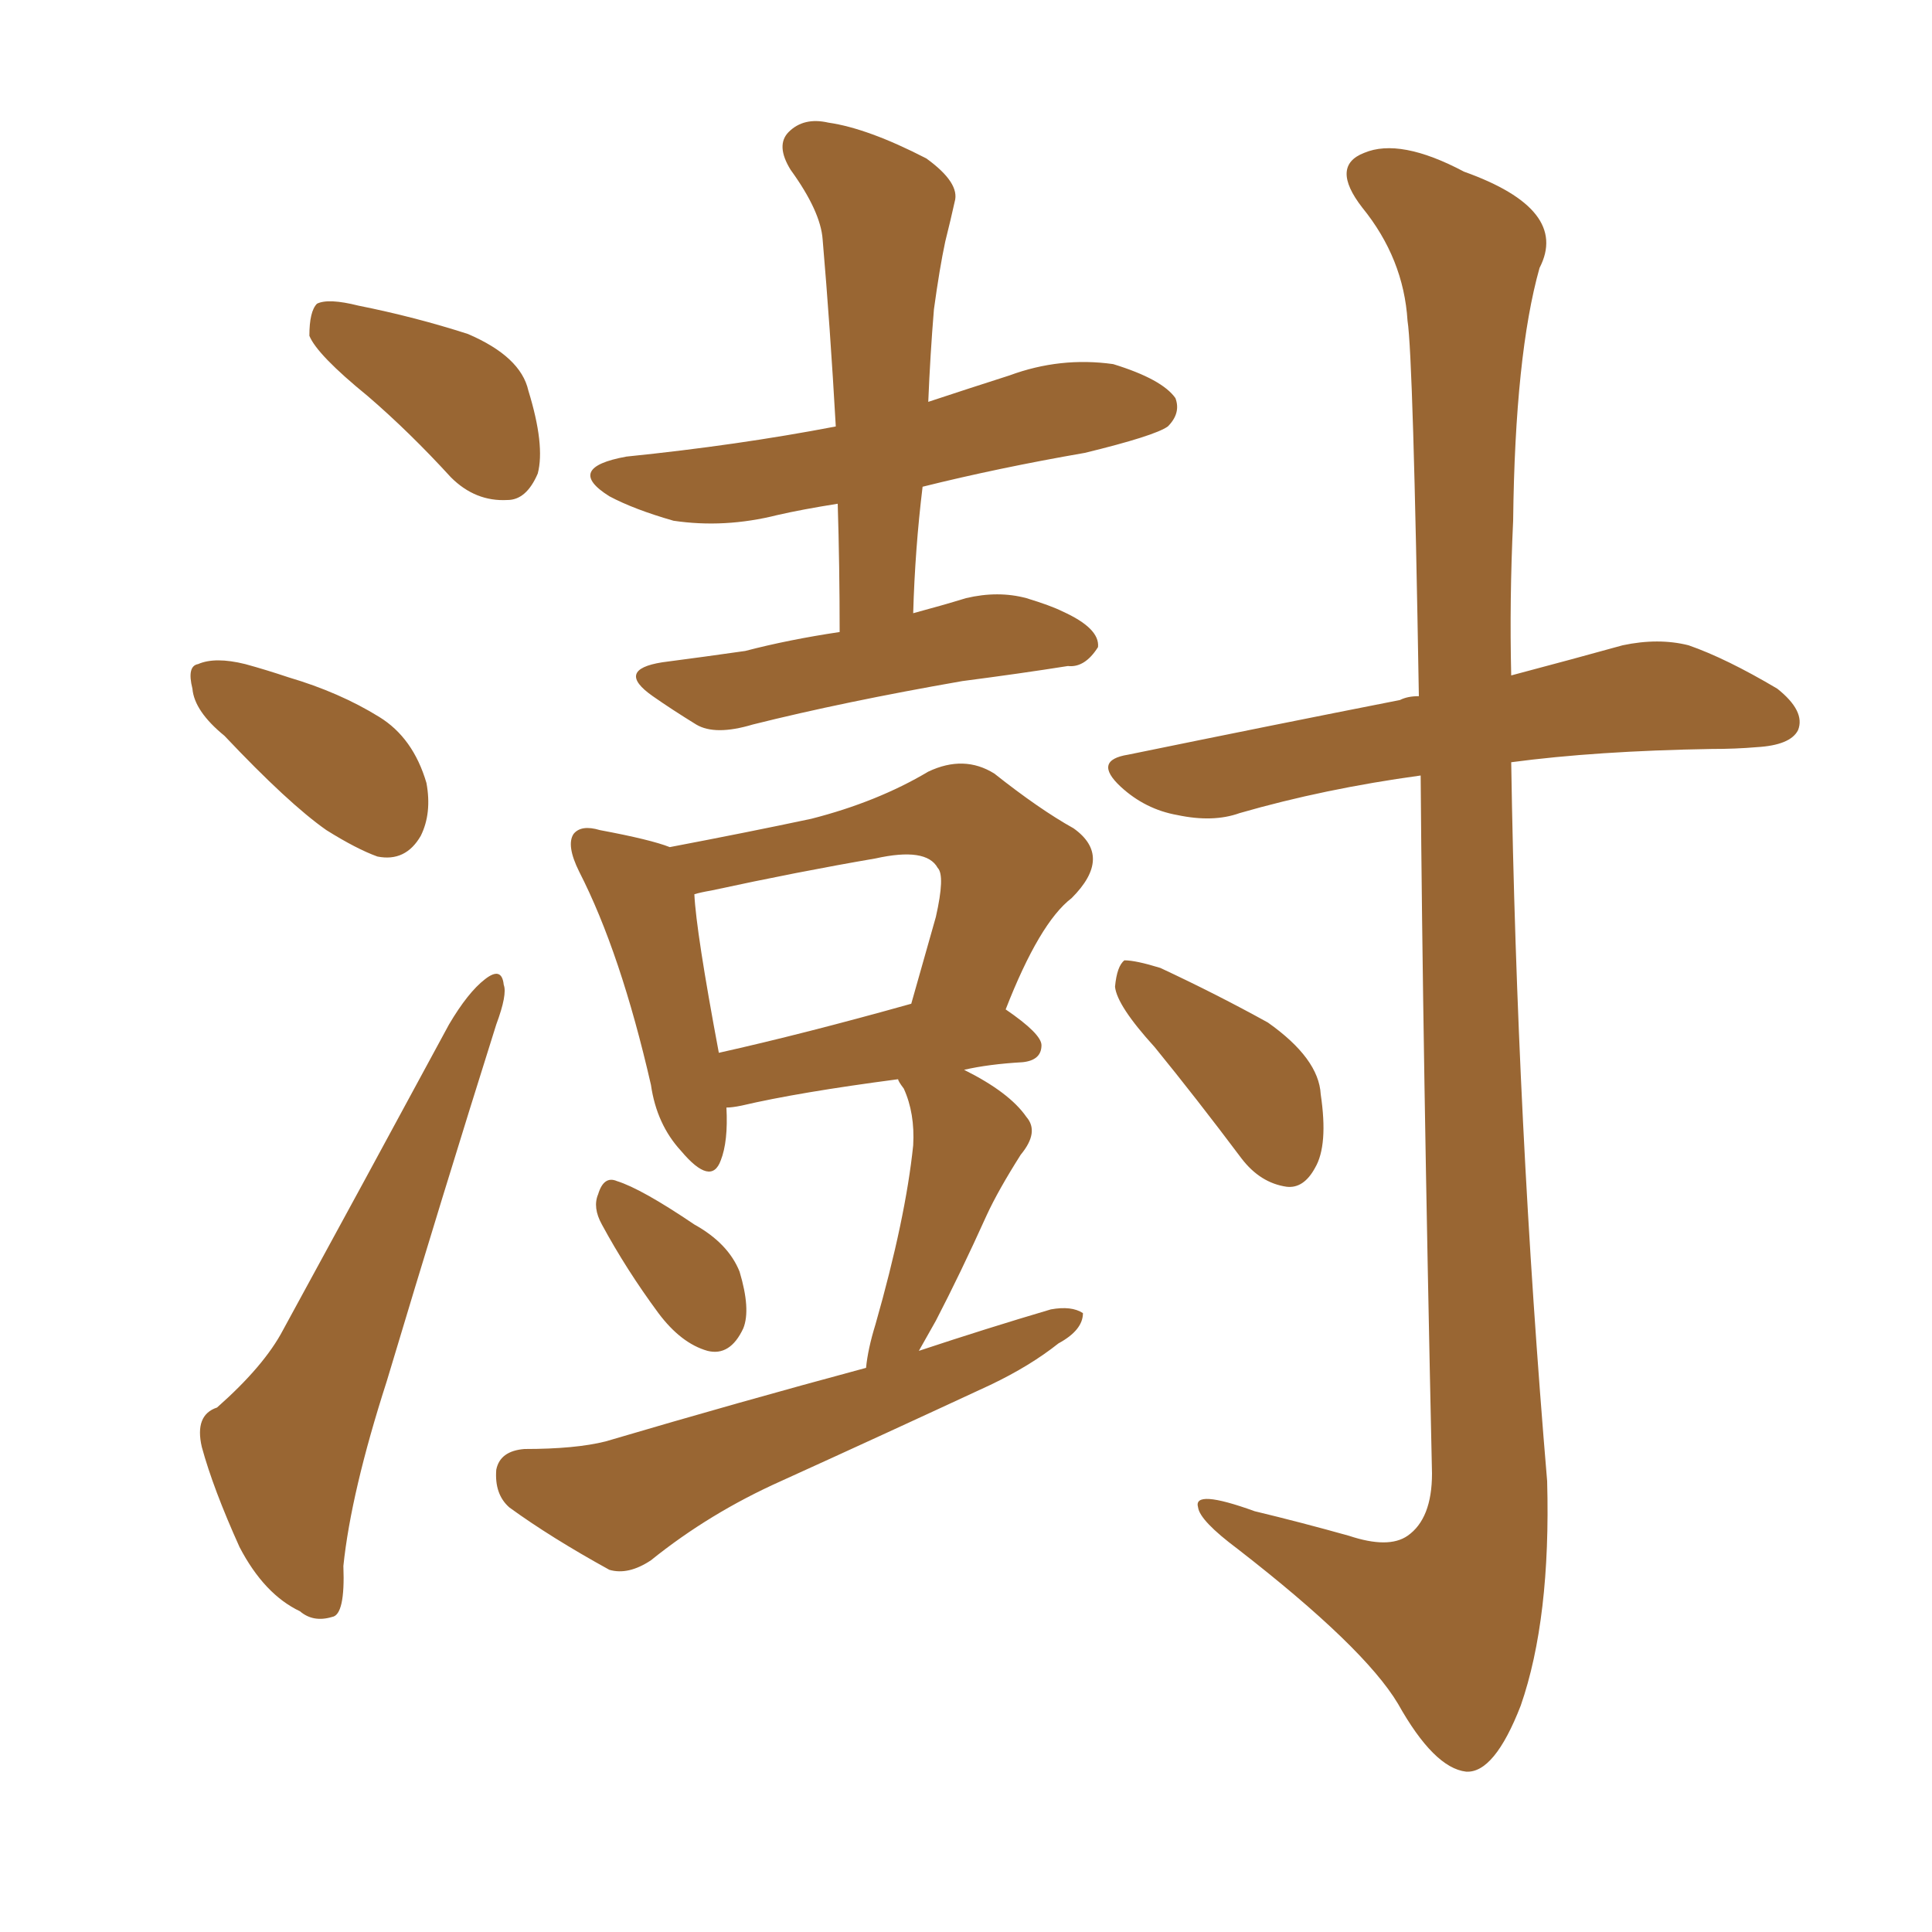 <svg xmlns="http://www.w3.org/2000/svg" xmlns:xlink="http://www.w3.org/1999/xlink" width="150" height="150"><path fill="#996633" padding="10" d="M28.56 30.76L28.56 30.76Q24.61 27.54 24.02 26.07L24.02 26.07Q24.02 24.17 24.61 23.58L24.61 23.58Q25.49 23.14 27.83 23.73L27.83 23.73Q32.23 24.61 36.33 25.93L36.33 25.93Q40.43 27.69 41.02 30.32L41.02 30.32Q42.33 34.57 41.75 36.77L41.75 36.77Q40.87 38.82 39.40 38.82L39.40 38.82Q36.91 38.96 35.01 37.06L35.01 37.06Q31.79 33.54 28.56 30.76ZM17.43 57.13L17.43 57.13Q15.09 55.22 14.94 53.47L14.94 53.47Q14.50 51.71 15.38 51.56L15.38 51.56Q16.70 50.98 19.04 51.56L19.04 51.56Q20.65 52.00 22.41 52.59L22.41 52.59Q26.37 53.76 29.44 55.66L29.44 55.66Q32.08 57.28 33.11 60.79L33.11 60.79Q33.54 63.13 32.67 64.89L32.67 64.89Q31.49 66.94 29.30 66.50L29.30 66.50Q27.69 65.92 25.34 64.45L25.34 64.45Q22.41 62.40 17.43 57.13ZM16.85 109.28L16.85 109.28Q20.51 106.05 21.97 103.27L21.97 103.27Q28.13 91.99 34.86 79.54L34.86 79.54Q36.33 77.05 37.65 76.03L37.65 76.03Q38.96 75 39.11 76.46L39.11 76.46Q39.40 77.20 38.53 79.54L38.53 79.54Q34.42 92.58 30.03 107.23L30.03 107.23Q27.25 115.87 26.66 121.58L26.66 121.58Q26.81 125.39 25.78 125.54L25.78 125.54Q24.32 125.98 23.29 125.10L23.29 125.10Q20.51 123.78 18.60 120.12L18.60 120.12Q16.55 115.58 15.67 112.35L15.67 112.35Q15.09 109.86 16.85 109.28ZM65.19 49.07L65.19 49.07Q65.19 43.95 65.04 39.11L65.04 39.11Q62.26 39.55 60.35 39.99L60.35 39.99Q56.25 41.02 52.29 40.43L52.29 40.43Q49.22 39.55 47.31 38.53L47.31 38.53Q43.80 36.33 48.63 35.45L48.63 35.45Q57.28 34.57 64.89 33.11L64.89 33.11Q64.45 25.34 63.87 18.60L63.87 18.60Q63.72 16.41 61.38 13.18L61.38 13.18Q60.21 11.28 61.23 10.25L61.23 10.25Q62.40 9.08 64.31 9.52L64.31 9.52Q67.38 9.96 71.92 12.30L71.92 12.30Q74.56 14.21 74.12 15.67L74.12 15.67Q73.83 16.99 73.39 18.75L73.39 18.75Q72.95 20.80 72.51 24.02L72.51 24.02Q72.22 27.54 72.07 31.20L72.07 31.20Q75.15 30.18 78.37 29.15L78.37 29.15Q82.32 27.69 86.43 28.27L86.43 28.27Q90.23 29.44 91.26 30.91L91.26 30.91Q91.70 32.08 90.67 33.11L90.67 33.11Q89.65 33.84 84.23 35.16L84.23 35.16Q77.49 36.33 71.63 37.79L71.63 37.79Q71.04 42.63 70.90 47.61L70.90 47.61Q73.10 47.02 75 46.44L75 46.44Q77.49 45.85 79.69 46.44L79.69 46.44Q81.59 47.02 82.47 47.46L82.47 47.46Q85.40 48.78 85.25 50.24L85.25 50.24Q84.23 51.86 82.91 51.71L82.91 51.71Q79.25 52.29 74.71 52.88L74.71 52.88Q65.48 54.49 58.45 56.25L58.45 56.25Q55.52 57.13 54.05 56.25L54.05 56.25Q52.15 55.08 50.68 54.05L50.68 54.05Q47.75 52.00 51.42 51.42L51.42 51.42Q54.79 50.98 57.86 50.54L57.86 50.54Q61.23 49.66 65.19 49.07ZM46.73 95.07L46.73 95.07Q46.00 93.75 46.44 92.72L46.44 92.72Q46.88 91.26 47.90 91.70L47.90 91.70Q49.80 92.29 53.91 95.07L53.91 95.07Q56.54 96.53 57.42 98.73L57.42 98.73Q58.30 101.66 57.71 103.13L57.71 103.13Q56.69 105.32 54.93 104.88L54.93 104.88Q52.88 104.30 51.12 101.95L51.12 101.95Q48.63 98.58 46.73 95.07ZM67.24 106.20L67.24 106.20Q67.38 104.74 67.97 102.83L67.97 102.83Q70.31 94.63 70.90 88.92L70.90 88.92Q71.04 86.43 70.17 84.52L70.17 84.52Q69.73 83.94 69.73 83.79L69.73 83.79Q61.96 84.81 57.57 85.84L57.57 85.84Q56.84 85.99 56.40 85.99L56.40 85.99Q56.54 88.62 55.96 90.09L55.96 90.09Q55.22 92.14 52.88 89.36L52.88 89.36Q50.98 87.30 50.54 84.23L50.54 84.23Q48.19 73.97 44.97 67.68L44.97 67.68Q43.95 65.63 44.53 64.75L44.53 64.75Q45.12 64.01 46.58 64.45L46.58 64.45Q50.54 65.19 52.00 65.77L52.00 65.77Q58.15 64.60 62.99 63.57L62.99 63.57Q68.12 62.26 72.07 59.91L72.07 59.91Q74.85 58.59 77.20 60.06L77.20 60.06Q80.71 62.84 83.35 64.31L83.35 64.31Q86.43 66.50 83.20 69.73L83.20 69.73Q80.71 71.63 78.08 78.37L78.08 78.37Q80.86 80.27 80.86 81.15L80.86 81.15Q80.86 82.32 79.39 82.47L79.39 82.47Q76.76 82.62 74.85 83.06L74.85 83.06Q78.37 84.81 79.69 86.72L79.69 86.72Q80.71 87.89 79.25 89.65L79.25 89.65Q77.49 92.43 76.61 94.34L76.61 94.34Q74.56 98.88 72.66 102.54L72.66 102.54Q71.92 103.86 71.34 104.88L71.34 104.88Q76.61 103.13 81.59 101.66L81.59 101.66Q83.20 101.37 84.08 101.95L84.08 101.95Q84.08 103.27 82.18 104.30L82.18 104.30Q79.98 106.05 76.90 107.52L76.90 107.52Q68.70 111.33 60.64 114.99L60.64 114.99Q55.08 117.48 50.54 121.14L50.54 121.14Q48.78 122.31 47.31 121.88L47.31 121.88Q42.77 119.38 39.55 117.04L39.55 117.04Q38.38 116.02 38.53 114.11L38.53 114.11Q38.82 112.65 40.72 112.50L40.72 112.50Q44.68 112.50 47.02 111.91L47.02 111.91Q57.42 108.84 67.24 106.20ZM55.81 81.74L55.81 81.74Q62.40 80.27 70.75 77.93L70.75 77.93Q71.78 74.27 72.66 71.19L72.66 71.19Q73.39 67.97 72.80 67.38L72.80 67.38Q71.92 65.77 67.97 66.65L67.97 66.65Q61.96 67.68 55.22 69.14L55.22 69.14Q54.35 69.29 53.91 69.43L53.91 69.43Q54.05 72.36 55.81 81.74ZM110.30 60.21L110.30 60.21Q102.83 61.23 96.24 63.13L96.24 63.13Q94.19 63.87 91.41 63.28L91.41 63.28Q88.92 62.84 87.01 61.08L87.01 61.08Q84.81 59.03 87.60 58.59L87.60 58.59Q99.02 56.25 108.69 54.35L108.69 54.35Q109.28 54.05 110.16 54.05L110.16 54.05Q109.72 27.69 109.28 24.90L109.28 24.90Q108.98 20.07 105.76 16.11L105.76 16.11Q103.27 12.89 105.91 11.87L105.91 11.87Q108.69 10.69 113.67 13.33L113.67 13.33Q121.88 16.26 119.53 20.80L119.53 20.80Q117.63 27.54 117.48 40.43L117.48 40.43Q117.19 46.58 117.33 52.44L117.33 52.44Q122.31 51.12 125.98 50.10L125.98 50.10Q128.76 49.51 131.10 50.10L131.10 50.10Q134.03 51.12 137.99 53.47L137.99 53.47Q140.19 55.22 139.60 56.69L139.60 56.69Q139.01 57.86 136.38 58.01L136.38 58.01Q134.77 58.15 132.86 58.15L132.86 58.15Q123.93 58.30 117.33 59.18L117.33 59.18Q117.77 87.16 120.12 114.99L120.12 114.99Q120.41 125.68 118.07 132.42L118.07 132.42Q116.02 137.70 113.82 137.55L113.82 137.55Q111.33 137.26 108.54 132.28L108.54 132.28Q105.91 127.88 96.09 120.26L96.09 120.26Q93.16 118.07 93.02 117.04L93.02 117.04Q92.58 115.58 97.41 117.33L97.41 117.33Q101.07 118.21 104.74 119.24L104.74 119.24Q107.81 120.26 109.28 119.24L109.28 119.24Q111.18 117.92 111.18 114.40L111.18 114.40Q110.45 81.01 110.30 60.21ZM89.65 81.30L89.65 81.30L89.65 81.30Q86.72 78.08 86.57 76.61L86.57 76.61Q86.72 75 87.30 74.56L87.30 74.56Q88.18 74.56 90.09 75.15L90.09 75.15Q94.48 77.20 98.44 79.39L98.44 79.39Q102.39 82.18 102.54 84.96L102.54 84.96Q103.13 88.92 102.10 90.67L102.10 90.67Q101.22 92.29 99.90 92.14L99.90 92.14Q97.85 91.85 96.39 89.94L96.39 89.94Q92.87 85.25 89.65 81.30Z"/></svg>